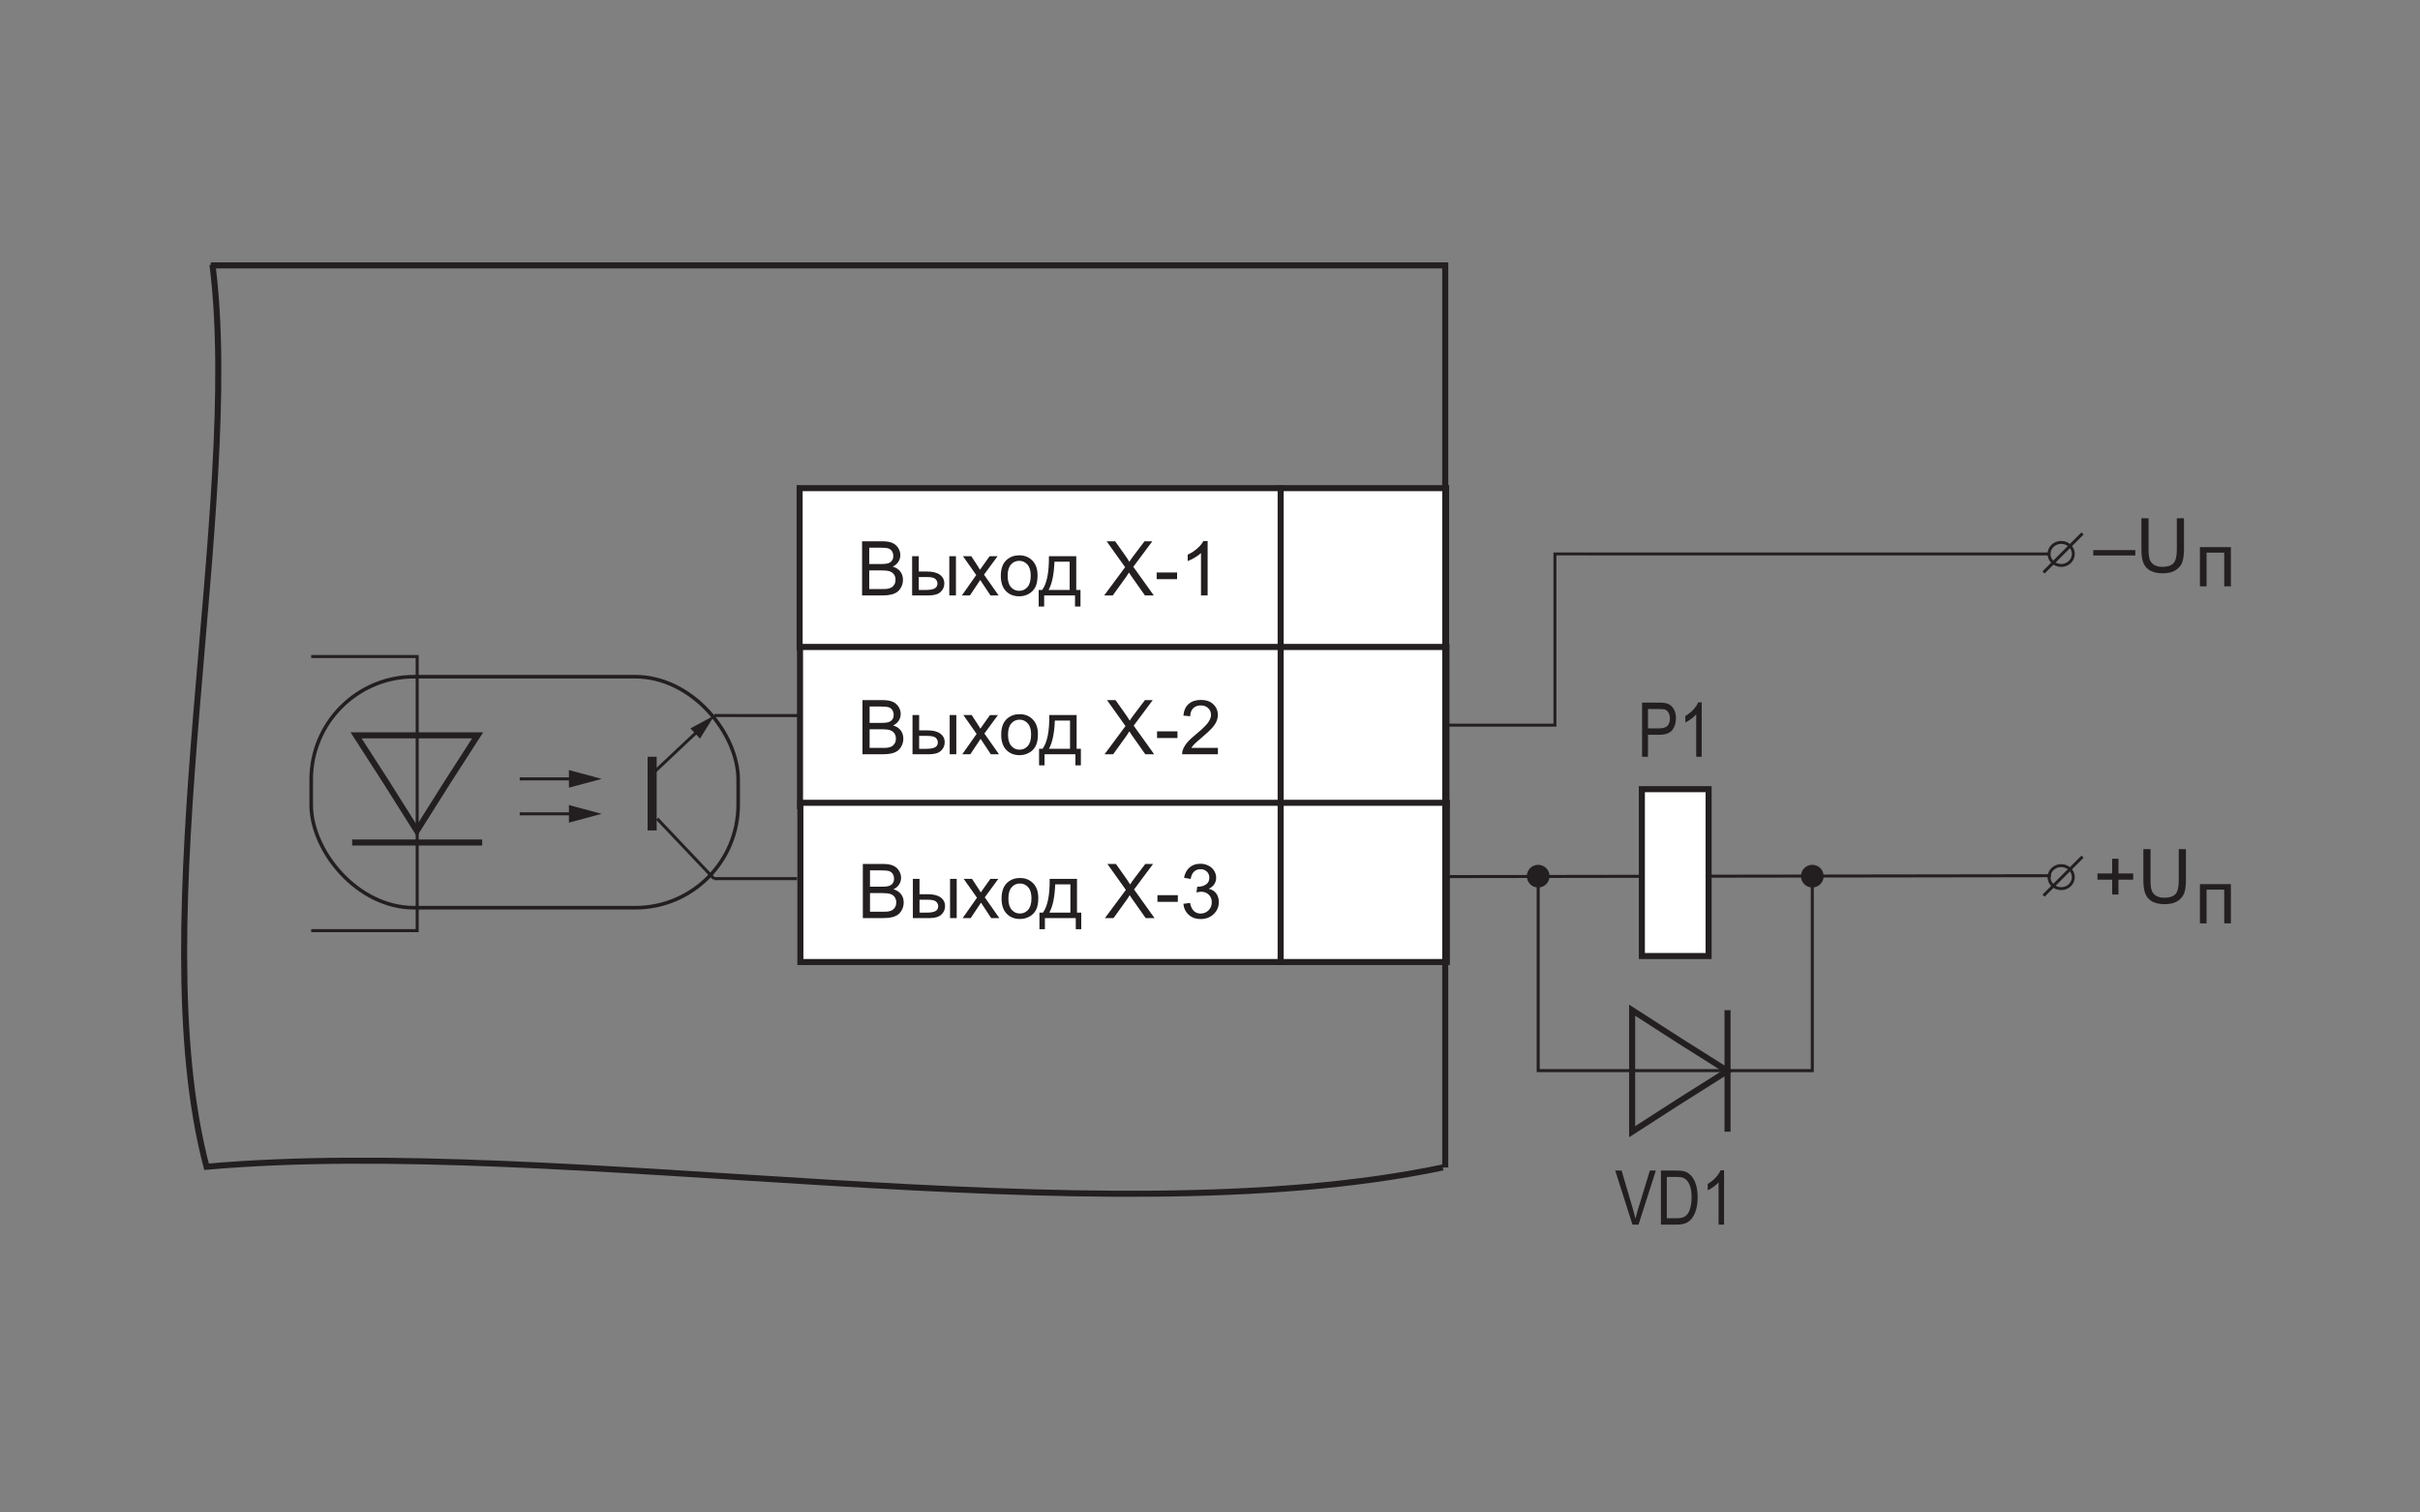 <?xml version="1.0" encoding="UTF-8"?>
<svg id="_Слой_1" data-name="Слой_1" xmlns="http://www.w3.org/2000/svg" width="800" height="500" version="1.1" viewBox="0 0 800 500">
  <rect x="0" y="0" width="800" height="500" fill="#808080" stroke="none"/>
  <!-- Generator: Adobe Illustrator 29.4.0, SVG Export Plug-In . SVG Version: 2.1.0 Build 152)  -->
  <g>
    <line x1="230.974" y1="241.397" x2="215.581" y2="255.875" fill="none" stroke="#231f20" stroke-miterlimit="2.613"/>
    <polygon points="228.227 240.79 236.136 236.54 231.411 244.176 228.227 240.79" fill="#231f20"/>
  </g>
  <line x1="306.771" y1="236.573" x2="236.137" y2="236.541" fill="none" stroke="#231f20" stroke-miterlimit="2.613"/>
  <line x1="236.026" y1="290.46" x2="263.476" y2="290.46" fill="none" stroke="#231f20" stroke-miterlimit="2.613"/>
  <line x1="474.273" y1="289.791" x2="677.981" y2="289.49" fill="none" stroke="#231f20" stroke-miterlimit="2.613"/>
  <polygon points="542.767 316.046 542.767 260.887 564.83 260.887 564.83 316.046 542.767 316.046 542.767 316.046" fill="#fff" fill-rule="evenodd" stroke="#231f20" stroke-miterlimit="2.613" stroke-width="2"/>
  <g>
    <path d="M539.659,404.852l-5.697-17.895h2.1l3.826,13c.293,1.01.55,1.986.77,2.93.229-.984.489-1.961.782-2.93l3.973-13h1.978l-5.736,17.895h-1.994Z" fill="#231f20"/>
    <path d="M549.074,404.852v-17.895h5.065c1.254,0,2.206.109,2.857.328.854.285,1.595.807,2.221,1.562.627.758,1.115,1.713,1.465,2.863.351,1.152.525,2.518.525,4.096,0,2.025-.297,3.746-.891,5.158-.595,1.412-1.357,2.412-2.289,3.002-.933.59-2.15.885-3.656.885h-5.298ZM551.015,402.741h3.125c1.262,0,2.218-.205,2.869-.617.651-.41,1.151-1.072,1.502-1.982.463-1.213.695-2.666.695-4.359,0-1.814-.246-3.24-.738-4.277-.493-1.037-1.125-1.732-1.898-2.082-.521-.236-1.347-.354-2.479-.354h-3.076v13.672Z" fill="#231f20"/>
    <path d="M569.937,404.852h-1.807v-14.002c-.416.488-.973.988-1.673,1.496-.7.51-1.343.893-1.929,1.154v-2.125c.993-.568,1.869-1.266,2.631-2.088.761-.82,1.296-1.623,1.605-2.404h1.172v17.969Z" fill="#231f20"/>
  </g>
  <g>
    <path d="M542.836,250.17v-17.896h5.53c1.302,0,2.263.114,2.881.342.847.31,1.521.883,2.026,1.722.505.838.757,1.867.757,3.088,0,1.611-.411,2.926-1.233,3.943-.821,1.017-2.241,1.525-4.26,1.525h-3.76v7.275h-1.941ZM544.777,240.783h3.797c1.195,0,2.07-.271,2.624-.812.554-.541.83-1.356.83-2.447,0-.708-.137-1.314-.409-1.818-.272-.505-.603-.851-.988-1.038-.387-.188-1.085-.28-2.094-.28h-3.76v6.396Z" fill="#231f20"/>
    <path d="M562.539,250.17h-1.807v-14.002c-.416.488-.973.987-1.673,1.496s-1.343.893-1.929,1.153v-2.124c.993-.569,1.869-1.266,2.631-2.088.761-.821,1.296-1.623,1.605-2.404h1.172v17.969Z" fill="#231f20"/>
  </g>
  <polygon points="478.053 161.373 264.342 161.373 264.342 214.012 478.053 214.012 478.053 161.373 478.053 161.373" fill="#fff" fill-rule="evenodd" stroke="#231f20" stroke-miterlimit="2.613" stroke-width="2"/>
  <polygon points="478.172 213.888 264.466 213.888 264.466 266.527 478.172 266.527 478.172 213.888 478.172 213.888" fill="#fff" fill-rule="evenodd" stroke="#231f20" stroke-miterlimit="2.613" stroke-width="2"/>
  <polygon points="478.297 265.39 264.588 265.39 264.588 318.027 478.297 318.027 478.297 265.39 478.297 265.39" fill="#fff" fill-rule="evenodd" stroke="#231f20" stroke-miterlimit="2.613" stroke-width="2"/>
  <g>
    <path d="M284.986,196.834v-17.896h6.713c1.367,0,2.465.182,3.291.543.825.362,1.473.92,1.939,1.673.469.753.703,1.54.703,2.362,0,.765-.208,1.484-.623,2.16s-1.042,1.221-1.88,1.636c1.082.317,1.915.858,2.497,1.624.581.765.872,1.668.872,2.709,0,.839-.177,1.618-.53,2.338-.355.721-.793,1.275-1.312,1.666-.521.391-1.174.686-1.959.886-.786.199-1.748.299-2.888.299h-6.823ZM287.354,186.458h3.87c1.05,0,1.802-.068,2.259-.207.602-.18,1.055-.477,1.361-.892.305-.415.457-.936.457-1.562,0-.594-.143-1.117-.428-1.568-.285-.452-.691-.761-1.221-.928s-1.436-.251-2.722-.251h-3.577v5.408ZM287.354,194.721h4.456c.765,0,1.302-.027,1.611-.085.545-.098,1.001-.261,1.367-.488s.667-.56.903-.995.354-.938.354-1.508c0-.666-.17-1.246-.512-1.739-.342-.492-.816-.838-1.422-1.037-.607-.2-1.48-.3-2.619-.3h-4.139v6.152Z" fill="#231f20"/>
    <path d="M301.526,183.87h2.197v5.066h2.783c1.814,0,3.212.352,4.192,1.056.981.704,1.472,1.675,1.472,2.911,0,1.082-.409,2.008-1.228,2.777-.816.769-2.125,1.153-3.924,1.153h-5.493v-12.964ZM303.724,195.027h2.308c1.391,0,2.384-.171,2.979-.513.594-.342.891-.875.891-1.6,0-.561-.22-1.062-.659-1.501s-1.412-.659-2.917-.659h-2.601v4.272ZM313.818,183.87h2.197v12.964h-2.197v-12.964Z" fill="#231f20"/>
    <path d="M317.982,196.834l4.736-6.738-4.382-6.226h2.746l1.99,3.039c.373.578.675,1.062.902,1.453.358-.537.688-1.014.989-1.428l2.185-3.064h2.625l-4.48,6.104,4.822,6.86h-2.697l-2.662-4.028-.707-1.086-3.406,5.114h-2.661Z" fill="#231f20"/>
    <path d="M330.848,190.352c0-2.4.667-4.18,2.002-5.335,1.115-.96,2.474-1.44,4.077-1.44,1.782,0,3.239.584,4.37,1.752s1.697,2.781,1.697,4.84c0,1.668-.251,2.98-.751,3.937-.501.956-1.229,1.699-2.186,2.228-.956.529-2,.794-3.131.794-1.815,0-3.282-.581-4.4-1.745-1.119-1.164-1.679-2.84-1.679-5.029ZM333.106,190.352c0,1.66.362,2.902,1.087,3.729.724.826,1.636,1.239,2.734,1.239,1.091,0,1.997-.415,2.722-1.245s1.087-2.096,1.087-3.797c0-1.603-.364-2.817-1.093-3.644-.729-.825-1.634-1.239-2.716-1.239-1.099,0-2.011.412-2.734,1.233-.725.822-1.087,2.063-1.087,3.724Z" fill="#231f20"/>
    <path d="M346.754,183.87h9.033v11.157h1.403v5.481h-1.807v-3.675h-10.205v3.675h-1.807v-5.481h1.159c1.547-2.1,2.287-5.818,2.223-11.157ZM348.584,185.688c-.162,4.208-.813,7.32-1.953,9.339h6.971v-9.339h-5.018Z" fill="#231f20"/>
    <path d="M365.016,196.834l6.921-9.326-6.104-8.569h2.819l3.248,4.59c.675.952,1.154,1.685,1.439,2.197.398-.65.871-1.33,1.416-2.039l3.602-4.748h2.576l-6.287,8.436,6.775,9.46h-2.93l-4.505-6.384c-.253-.367-.513-.766-.781-1.197-.399.652-.684,1.1-.854,1.344l-4.492,6.237h-2.844Z" fill="#231f20"/>
    <path d="M382.373,191.463v-2.21h6.751v2.21h-6.751Z" fill="#231f20"/>
    <path d="M399.219,196.834h-2.197v-14.001c-.529.504-1.223,1.009-2.081,1.514-.858.504-1.63.883-2.313,1.135v-2.124c1.229-.577,2.303-1.277,3.223-2.1.92-.821,1.57-1.619,1.953-2.393h1.416v17.969Z" fill="#231f20"/>
  </g>
  <g>
    <path d="M285.111,249.348v-17.896h6.713c1.367,0,2.465.181,3.291.543.825.362,1.473.92,1.939,1.673.469.752.703,1.54.703,2.361,0,.766-.208,1.486-.623,2.161-.415.676-1.042,1.221-1.88,1.636,1.082.317,1.915.859,2.497,1.623.581.766.872,1.669.872,2.711,0,.838-.177,1.617-.53,2.337-.355.721-.793,1.276-1.312,1.667-.521.391-1.174.686-1.959.885-.786.199-1.748.299-2.888.299h-6.823ZM287.479,238.972h3.87c1.05,0,1.802-.069,2.259-.208.602-.178,1.055-.476,1.361-.891.305-.415.457-.936.457-1.562,0-.594-.143-1.117-.428-1.568-.285-.452-.691-.762-1.221-.928-.529-.167-1.436-.25-2.722-.25h-3.577v5.407ZM287.479,247.237h4.456c.765,0,1.302-.029,1.611-.086.545-.098,1.001-.26,1.367-.488.366-.228.667-.56.903-.995.236-.435.354-.938.354-1.507,0-.668-.17-1.248-.512-1.74s-.816-.838-1.422-1.037c-.607-.199-1.48-.299-2.619-.299h-4.139v6.152Z" fill="#231f20"/>
    <path d="M301.651,236.384h2.197v5.065h2.783c1.814,0,3.212.353,4.192,1.057.981.703,1.472,1.674,1.472,2.911,0,1.083-.409,2.008-1.228,2.777-.816.769-2.125,1.153-3.924,1.153h-5.493v-12.964ZM303.849,247.542h2.308c1.391,0,2.384-.171,2.979-.513.594-.342.891-.874.891-1.599,0-.562-.22-1.062-.659-1.502s-1.412-.659-2.917-.659h-2.601v4.272ZM313.943,236.384h2.197v12.964h-2.197v-12.964Z" fill="#231f20"/>
    <path d="M318.107,249.348l4.736-6.738-4.382-6.226h2.746l1.99,3.04c.373.578.675,1.062.902,1.452.358-.537.688-1.013.989-1.429l2.185-3.063h2.625l-4.48,6.104,4.822,6.86h-2.697l-2.662-4.028-.707-1.087-3.406,5.115h-2.661Z" fill="#231f20"/>
    <path d="M330.973,242.866c0-2.4.667-4.178,2.002-5.334,1.115-.96,2.474-1.44,4.077-1.44,1.782,0,3.239.584,4.37,1.752,1.131,1.167,1.697,2.781,1.697,4.84,0,1.669-.251,2.98-.751,3.937-.501.957-1.229,1.699-2.186,2.229-.956.528-2,.793-3.131.793-1.815,0-3.282-.582-4.4-1.746-1.119-1.163-1.679-2.84-1.679-5.029ZM333.231,242.866c0,1.66.362,2.904,1.087,3.729.724.826,1.636,1.239,2.734,1.239,1.091,0,1.997-.415,2.722-1.245s1.087-2.095,1.087-3.796c0-1.604-.364-2.818-1.093-3.645s-1.634-1.238-2.716-1.238c-1.099,0-2.011.41-2.734,1.232-.725.822-1.087,2.062-1.087,3.723Z" fill="#231f20"/>
    <path d="M346.879,236.384h9.033v11.157h1.403v5.48h-1.807v-3.674h-10.205v3.674h-1.807v-5.48h1.159c1.547-2.1,2.287-5.818,2.223-11.157ZM348.709,238.204c-.162,4.207-.813,7.32-1.953,9.338h6.971v-9.338h-5.018Z" fill="#231f20"/>
    <path d="M365.141,249.348l6.921-9.326-6.104-8.569h2.819l3.248,4.59c.675.952,1.154,1.685,1.439,2.197.398-.651.871-1.331,1.416-2.038l3.602-4.749h2.576l-6.287,8.435,6.775,9.461h-2.93l-4.505-6.385c-.253-.365-.513-.764-.781-1.195-.399.65-.684,1.098-.854,1.342l-4.492,6.238h-2.844Z" fill="#231f20"/>
    <path d="M382.498,243.977v-2.209h6.751v2.209h-6.751Z" fill="#231f20"/>
    <path d="M402.615,247.237v2.111h-11.828c-.017-.529.068-1.037.256-1.525.301-.807.783-1.6,1.447-2.381.663-.781,1.621-1.685,2.875-2.71,1.944-1.595,3.259-2.858,3.942-3.79s1.025-1.812,1.025-2.643c0-.871-.312-1.605-.934-2.204-.623-.598-1.435-.897-2.436-.897-1.058,0-1.904.318-2.539.953s-.956,1.514-.964,2.637l-2.259-.232c.154-1.685.736-2.969,1.745-3.852,1.01-.883,2.364-1.324,4.065-1.324,1.717,0,3.076.477,4.077,1.428,1.001.953,1.502,2.133,1.502,3.541,0,.716-.146,1.42-.439,2.111s-.779,1.42-1.459,2.186c-.68.765-1.809,1.814-3.388,3.148-1.318,1.107-2.165,1.857-2.539,2.253-.374.395-.684.792-.928,1.19h8.776Z" fill="#231f20"/>
  </g>
  <g>
    <path d="M285.233,303.506v-17.896h6.715c1.367,0,2.463.182,3.289.543.826.363,1.473.92,1.941,1.674.468.752.701,1.539.701,2.361,0,.766-.207,1.484-.622,2.16s-1.042,1.221-1.88,1.637c1.082.316,1.914.857,2.496,1.623s.873,1.668.873,2.711c0,.838-.178,1.617-.531,2.336-.354.721-.791,1.277-1.312,1.668-.521.391-1.174.686-1.959.885s-1.748.299-2.887.299h-6.824ZM287.602,293.13h3.869c1.05,0,1.803-.068,2.258-.207.603-.18,1.057-.477,1.361-.891.305-.416.458-.936.458-1.562,0-.594-.143-1.117-.427-1.568-.285-.453-.692-.762-1.221-.928-.529-.168-1.438-.25-2.723-.25h-3.576v5.406ZM287.602,301.395h4.455c.765,0,1.302-.029,1.611-.086.545-.098,1.001-.262,1.367-.488.366-.229.667-.561.903-.996.235-.434.354-.938.354-1.506,0-.668-.172-1.248-.514-1.74s-.815-.838-1.422-1.037c-.605-.199-1.479-.299-2.618-.299h-4.138v6.152Z" fill="#231f20"/>
    <path d="M301.774,290.542h2.197v5.066h2.783c1.814,0,3.213.352,4.193,1.057.98.703,1.471,1.674,1.471,2.91,0,1.082-.408,2.008-1.227,2.777s-2.127,1.154-3.925,1.154h-5.493v-12.965ZM303.971,301.7h2.307c1.393,0,2.385-.172,2.979-.514s.892-.875.892-1.598c0-.562-.22-1.062-.659-1.502s-1.412-.66-2.918-.66h-2.6v4.273ZM314.067,290.542h2.197v12.965h-2.197v-12.965Z" fill="#231f20"/>
    <path d="M318.229,303.506l4.736-6.738-4.383-6.227h2.747l1.989,3.041c.375.576.676,1.061.904,1.451.357-.537.688-1.012.988-1.428l2.186-3.064h2.624l-4.479,6.104,4.821,6.861h-2.698l-2.66-4.029-.709-1.086-3.405,5.115h-2.661Z" fill="#231f20"/>
    <path d="M331.095,297.024c0-2.4.667-4.18,2.002-5.334,1.114-.961,2.474-1.441,4.077-1.441,1.782,0,3.238.584,4.37,1.752,1.131,1.168,1.696,2.781,1.696,4.84,0,1.668-.25,2.98-.75,3.938-.501.957-1.229,1.699-2.186,2.229-.956.527-2,.793-3.131.793-1.814,0-3.281-.582-4.4-1.746s-1.679-2.84-1.679-5.029ZM333.354,297.024c0,1.66.361,2.904,1.086,3.729.725.826,1.636,1.24,2.734,1.24,1.09,0,1.998-.416,2.723-1.246.724-.83,1.086-2.096,1.086-3.795,0-1.604-.364-2.818-1.093-3.645-.728-.826-1.634-1.238-2.716-1.238-1.099,0-2.01.41-2.734,1.232s-1.086,2.062-1.086,3.723Z" fill="#231f20"/>
    <path d="M347,290.542h9.033v11.158h1.404v5.48h-1.807v-3.674h-10.205v3.674h-1.807v-5.48h1.16c1.545-2.1,2.286-5.818,2.221-11.158ZM348.832,292.362c-.164,4.207-.814,7.318-1.953,9.338h6.97v-9.338h-5.017Z" fill="#231f20"/>
    <path d="M365.262,303.506l6.922-9.326-6.104-8.57h2.82l3.246,4.59c.676.953,1.156,1.686,1.441,2.197.398-.65.87-1.33,1.416-2.037l3.601-4.75h2.575l-6.286,8.436,6.774,9.461h-2.93l-4.504-6.385c-.252-.365-.513-.766-.781-1.195-.398.65-.684,1.098-.854,1.342l-4.492,6.238h-2.845Z" fill="#231f20"/>
    <path d="M382.621,298.135v-2.209h6.75v2.209h-6.75Z" fill="#231f20"/>
    <path d="M391.202,298.782l2.197-.293c.252,1.246.682,2.143,1.288,2.691.605.549,1.344.824,2.215.824,1.033,0,1.906-.357,2.619-1.074.712-.717,1.068-1.604,1.068-2.66,0-1.01-.33-1.842-.989-2.498-.659-.654-1.497-.982-2.515-.982-.415,0-.932.082-1.551.244l.244-1.928c.146.016.265.023.354.023.936,0,1.778-.244,2.526-.732.749-.488,1.123-1.24,1.123-2.258,0-.805-.272-1.473-.817-2.002-.546-.529-1.249-.793-2.112-.793-.854,0-1.566.268-2.136.805s-.937,1.344-1.099,2.418l-2.197-.391c.269-1.473.879-2.615,1.831-3.424.952-.811,2.136-1.215,3.552-1.215.977,0,1.876.209,2.698.629.821.418,1.45.99,1.886,1.715s.653,1.492.653,2.307c0,.773-.208,1.477-.622,2.111-.416.635-1.03,1.141-1.844,1.514,1.058.244,1.88.752,2.466,1.52.586.77.879,1.732.879,2.889,0,1.562-.569,2.887-1.709,3.973s-2.58,1.629-4.321,1.629c-1.57,0-2.875-.467-3.912-1.402-1.038-.938-1.63-2.148-1.776-3.639Z" fill="#231f20"/>
  </g>
  <line x1="423.356" y1="318.987" x2="423.356" y2="160.452" fill="none" stroke="#231f20" stroke-miterlimit="2.613" stroke-width="2"/>
  <path d="M69.676,87.735h408.089v298.203" fill="none" stroke="#231f20" stroke-width="2"/>
  <path d="M476.977,385.938c-114.928,24.123-290.927-10.656-408.702-.234-21.641-82.188,12.032-218.54,1.964-298.223" fill="none" stroke="#231f20" stroke-width="2"/>
  <line x1="215.581" y1="250.17" x2="215.581" y2="274.521" fill="none" stroke="#231f20" stroke-miterlimit="2.613" stroke-width="3"/>
  <line x1="217.248" y1="270.645" x2="236.026" y2="290.46" fill="none" stroke="#231f20" stroke-miterlimit="2.613"/>
  <g>
    <line x1="171.803" y1="257.483" x2="190.055" y2="257.483" fill="none" stroke="#231f20" stroke-miterlimit="2.613"/>
    <polygon points="188.074 260.388 198.914 257.485 188.074 254.577 188.074 260.388" fill="#231f20"/>
  </g>
  <g>
    <line x1="171.803" y1="269.038" x2="190.055" y2="269.038" fill="none" stroke="#231f20" stroke-miterlimit="2.613"/>
    <polygon points="188.074 271.943 198.914 269.04 188.074 266.133 188.074 271.943" fill="#231f20"/>
  </g>
  <polygon points="137.804 274.632 147.74 258.865 157.891 243.098 137.804 243.098 117.718 243.098 127.869 258.865 137.804 274.632" fill="none" fill-rule="evenodd" stroke="#231f20" stroke-width="2"/>
  <line x1="159.403" y1="278.52" x2="116.418" y2="278.52" fill="none" stroke="#231f20" stroke-width="2"/>
  <polyline points="102.872 217.038 137.91 217.038 137.91 307.654 102.872 307.654" fill="none" fill-rule="evenodd" stroke="#231f20"/>
  <polygon points="571.085 354.032 555.318 344.097 539.551 333.946 539.551 354.032 539.551 374.119 555.318 363.968 571.085 354.032" fill="none" fill-rule="evenodd" stroke="#231f20" stroke-width="2"/>
  <polyline points="508.49 290.708 508.49 353.926 599.107 353.926 599.107 290.708" fill="none" fill-rule="evenodd" stroke="#231f20"/>
  <rect x="102.872" y="223.705" width="141.154" height="76.374" rx="34.028" ry="34.028" fill="none" stroke="#231f20" stroke-miterlimit="2.613" stroke-width="1.19"/>
  <line x1="571.085" y1="333.946" x2="571.085" y2="374.119" fill="none" stroke="#231f20" stroke-width="2"/>
  <path d="M478.297,239.72h35.729v-56.603l163.338.005c0-2.105,1.801-3.816,4.017-3.816,2.211-.003,4.017,1.703,4.017,3.806.005,2.104-1.801,3.815-4.011,3.815-2.211.003-4.017-1.703-4.022-3.805" fill="none" stroke="#231f20" stroke-miterlimit="2.613" stroke-width=".974"/>
  <circle cx="508.49" cy="289.641" r="3.75" fill="#231f20"/>
  <circle cx="599.107" cy="289.641" r="3.75" fill="#231f20"/>
  <g>
    <g>
      <g>
        <path d="M698.244,295.709v-4.908h-4.871v-2.051h4.871v-4.87h2.076v4.87h4.869v2.051h-4.869v4.908h-2.076Z" fill="#231f20"/>
        <path d="M720.254,280.706h2.367v10.339c0,1.799-.203,3.228-.609,4.285-.408,1.058-1.143,1.919-2.203,2.582-1.062.663-2.457.994-4.182.994-1.676,0-3.047-.288-4.113-.866s-1.828-1.414-2.283-2.509c-.455-1.094-.684-2.59-.684-4.486v-10.339h2.369v10.327c0,1.555.143,2.7.432,3.437s.785,1.304,1.49,1.702c.703.399,1.564.599,2.582.599,1.74,0,2.982-.395,3.723-1.185.74-.789,1.111-2.307,1.111-4.553v-10.327Z" fill="#231f20"/>
      </g>
      <path d="M727.254,292.28h10.23v12.964h-2.197v-11.145h-5.836v11.145h-2.197v-12.964Z" fill="#231f20"/>
    </g>
    <path d="M727.254,180.87h10.23v12.964h-2.197v-11.145h-5.836v11.145h-2.197v-12.964Z" fill="#231f20"/>
    <g>
      <path d="M691.983,183.627v-1.771h13.904v1.771h-13.904Z" fill="#231f20"/>
      <path d="M719.608,171.322h2.367v10.339c0,1.799-.203,3.228-.609,4.285-.408,1.058-1.143,1.918-2.203,2.582-1.062.663-2.457.994-4.182.994-1.676,0-3.047-.289-4.113-.866-1.066-.578-1.828-1.414-2.283-2.509s-.684-2.59-.684-4.486v-10.339h2.369v10.327c0,1.555.143,2.699.432,3.437.289.736.785,1.304,1.49,1.702.703.399,1.564.599,2.582.599,1.74,0,2.982-.395,3.723-1.185.74-.789,1.111-2.307,1.111-4.553v-10.327Z" fill="#231f20"/>
    </g>
    <line x1="675.549" y1="189.239" x2="688.435" y2="176.353" fill="none" stroke="#231f20"/>
    <path d="M677.363,289.967c0-2.105,1.801-3.816,4.017-3.816,2.211-.003,4.017,1.703,4.017,3.806.005,2.104-1.801,3.815-4.011,3.815-2.211.003-4.017-1.703-4.022-3.805" fill="none" stroke="#231f20" stroke-miterlimit="2.613" stroke-width=".974"/>
    <line x1="675.549" y1="296.084" x2="688.435" y2="283.197" fill="none" stroke="#231f20"/>
  </g>
</svg>